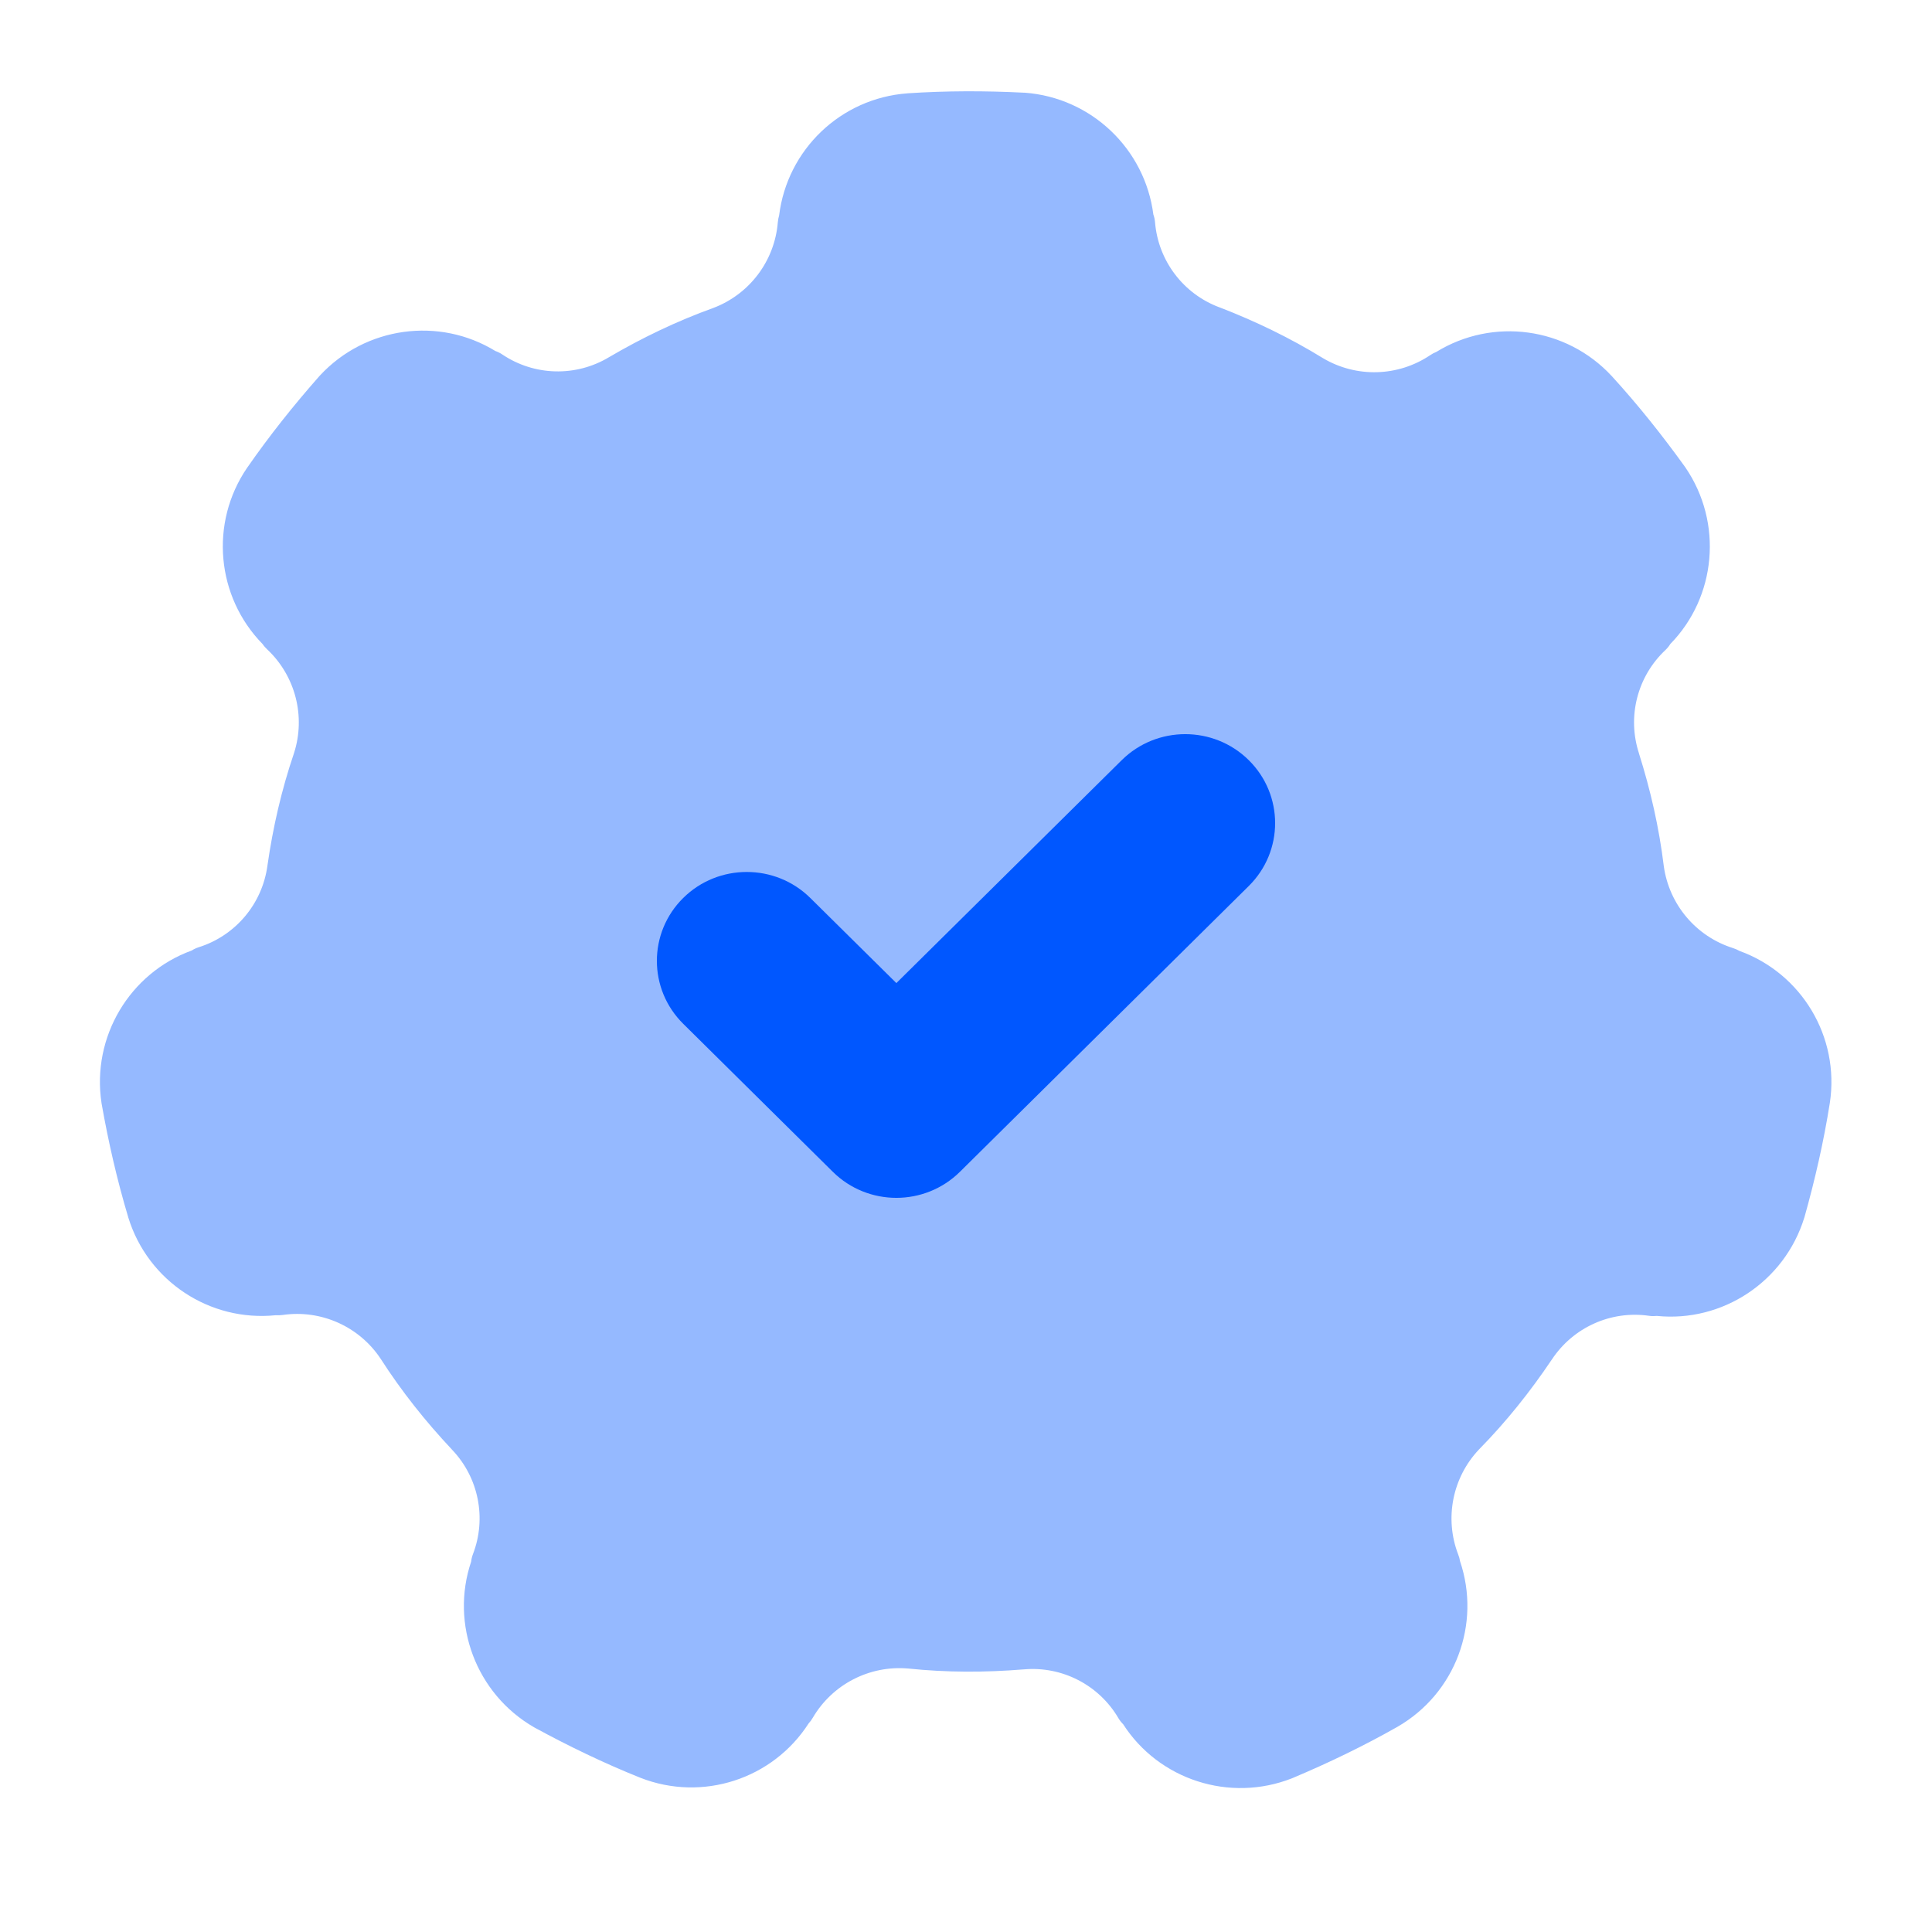 <svg width="50" height="50" viewBox="0 0 50 50" fill="none" xmlns="http://www.w3.org/2000/svg">
<path fill-rule="evenodd" clip-rule="evenodd" d="M20.164 5.573C20.146 5.631 20.136 5.691 20.13 5.752C20.049 6.751 19.4 7.613 18.463 7.969C17.52 8.308 16.622 8.74 15.763 9.243C15.762 9.244 15.759 9.245 15.758 9.246C14.902 9.759 13.827 9.73 13 9.174C12.943 9.135 12.883 9.106 12.82 9.084C11.366 8.193 9.458 8.447 8.279 9.719C8.275 9.724 8.27 9.728 8.266 9.733C7.6 10.488 6.972 11.276 6.398 12.103C6.397 12.105 6.396 12.106 6.394 12.108C5.421 13.534 5.598 15.444 6.796 16.668C6.83 16.719 6.87 16.764 6.915 16.806C7.645 17.492 7.915 18.538 7.609 19.491C7.286 20.44 7.063 21.412 6.922 22.397C6.921 22.399 6.921 22.402 6.921 22.404C6.787 23.392 6.095 24.214 5.144 24.514C5.079 24.535 5.018 24.563 4.962 24.599C3.359 25.181 2.368 26.831 2.627 28.545C2.628 28.552 2.63 28.558 2.63 28.564C2.805 29.556 3.03 30.538 3.319 31.503C3.319 31.505 3.319 31.506 3.32 31.508C3.829 33.159 5.431 34.212 7.136 34.038C7.197 34.042 7.257 34.039 7.318 34.031C8.31 33.888 9.295 34.328 9.85 35.163C10.391 36.006 11.012 36.786 11.693 37.511C11.694 37.513 11.696 37.515 11.698 37.517C12.387 38.237 12.598 39.291 12.24 40.221C12.216 40.285 12.2 40.35 12.193 40.416C11.648 42.032 12.32 43.836 13.823 44.703C13.828 44.706 13.834 44.709 13.839 44.712C14.723 45.193 15.631 45.631 16.566 46.006C16.567 46.006 16.57 46.007 16.571 46.008C18.179 46.639 20.001 46.043 20.927 44.602C20.97 44.556 21.005 44.508 21.035 44.455C21.542 43.59 22.502 43.095 23.5 43.181C24.496 43.285 25.493 43.285 26.485 43.204H26.492C27.485 43.114 28.441 43.606 28.945 44.467C28.98 44.525 29.021 44.578 29.068 44.624C29.991 46.059 31.821 46.657 33.435 46.023C33.441 46.02 33.447 46.018 33.452 46.016C34.38 45.625 35.288 45.188 36.164 44.691L36.169 44.688C37.666 43.825 38.335 42.028 37.786 40.405C37.777 40.345 37.761 40.287 37.738 40.23C37.378 39.294 37.589 38.235 38.279 37.509C38.981 36.795 39.603 36.015 40.158 35.189C40.16 35.188 40.161 35.185 40.162 35.184C40.712 34.351 41.692 33.91 42.679 34.053C42.746 34.063 42.814 34.063 42.88 34.056C44.577 34.227 46.184 33.17 46.695 31.513C46.697 31.507 46.699 31.501 46.701 31.495C46.973 30.526 47.198 29.543 47.355 28.549C47.356 28.547 47.356 28.545 47.356 28.543C47.615 26.835 46.627 25.192 45.016 24.609C44.963 24.578 44.908 24.555 44.849 24.536C43.894 24.235 43.197 23.41 43.059 22.417C42.938 21.423 42.717 20.451 42.417 19.502C42.416 19.499 42.416 19.497 42.416 19.495C42.107 18.547 42.373 17.506 43.101 16.823C43.15 16.776 43.193 16.724 43.227 16.667C44.419 15.448 44.596 13.531 43.619 12.099C43.615 12.094 43.612 12.088 43.608 12.083C43.02 11.266 42.392 10.477 41.713 9.734C41.712 9.733 41.71 9.731 41.709 9.73C40.534 8.463 38.634 8.21 37.173 9.107C37.116 9.129 37.064 9.158 37.013 9.192C36.181 9.751 35.102 9.781 34.24 9.27C33.387 8.745 32.489 8.312 31.561 7.954C31.558 7.953 31.556 7.952 31.554 7.952C30.62 7.602 29.973 6.744 29.892 5.75C29.886 5.681 29.872 5.615 29.849 5.552C29.63 3.853 28.246 2.528 26.522 2.399C26.516 2.399 26.509 2.399 26.503 2.399C25.498 2.348 24.49 2.348 23.485 2.415C23.483 2.416 23.481 2.416 23.48 2.416C21.757 2.544 20.374 3.873 20.164 5.573Z" fill="#95B9FF"/>
<path fill-rule="evenodd" clip-rule="evenodd" d="M23.198 25.442L20.971 23.24C20.063 22.342 18.589 22.342 17.681 23.24C16.773 24.138 16.773 25.597 17.681 26.495L21.553 30.326C22.461 31.225 23.934 31.225 24.843 30.326L32.319 22.929C33.227 22.031 33.227 20.572 32.319 19.674C31.411 18.775 29.937 18.775 29.029 19.674L23.198 25.442Z" fill="#0057FF"/>
</svg>
